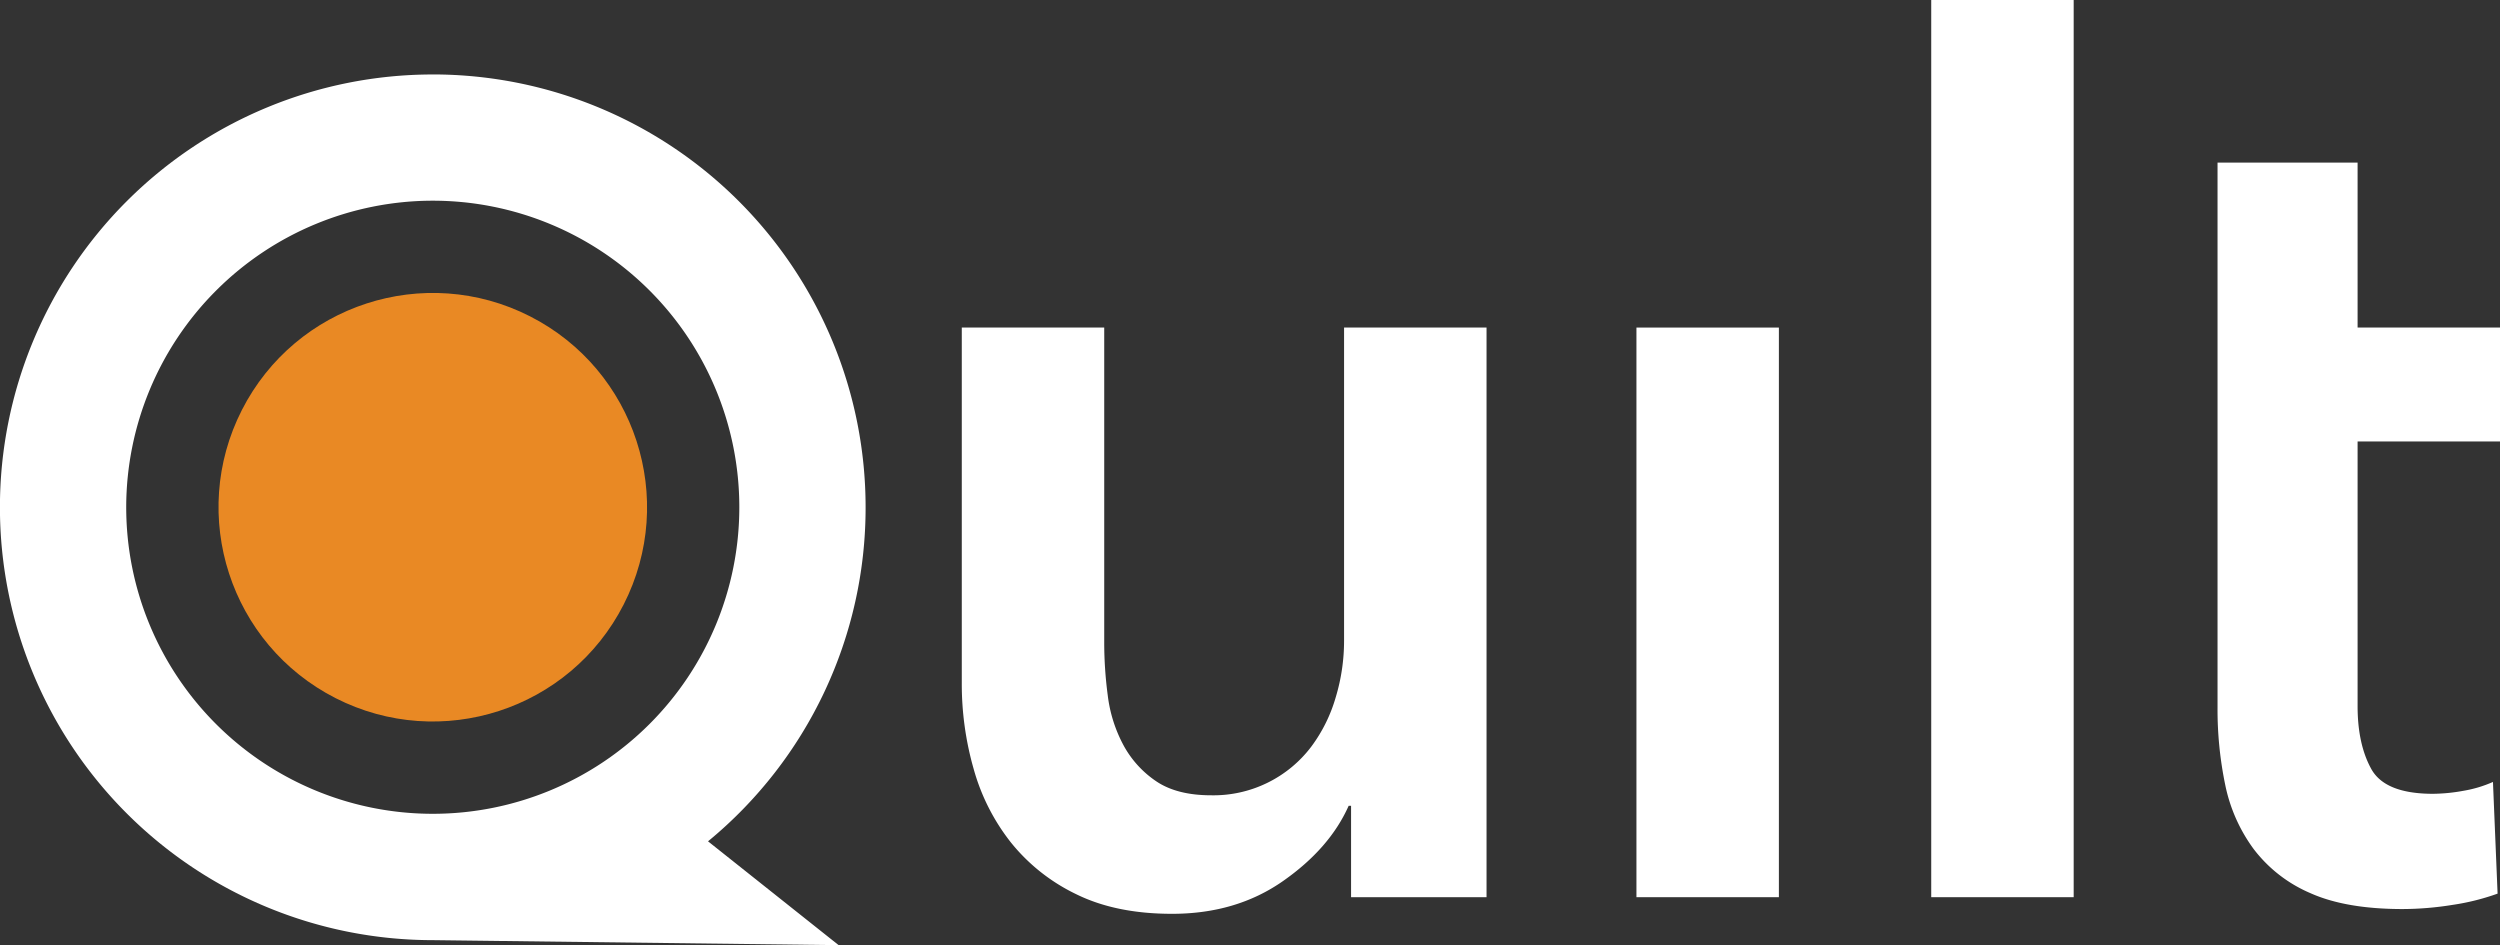 <svg id="Layer_1" data-name="Layer 1" xmlns="http://www.w3.org/2000/svg" viewBox="0 0 756.64 286.04"><rect x="0" y="0" width="756.64" height="286.04" fill="#333333" stroke="none"/><defs><style>.cls-1{fill:#fff;}.cls-2{fill:#e98924;}</style></defs><path class="cls-1" d="M521,425.16H480V397.5h-.73q-5.75,12.93-19.93,22.82t-33.58,9.87q-16.89,0-28.92-5.92a57,57,0,0,1-19.76-15.63,63.2,63.2,0,0,1-11.3-22.27,93.46,93.46,0,0,1-3.6-25.86V252.76h43.11V348.3a121.92,121.92,0,0,0,1.07,15.8,42.67,42.67,0,0,0,4.67,14.9,30.84,30.84,0,0,0,9.88,11q6.29,4.31,16.7,4.32A37.12,37.12,0,0,0,468,379.54a46.66,46.66,0,0,0,7.36-14.9,59.29,59.29,0,0,0,2.52-17.06V252.76H521Z" transform="translate(-71.09 -153.62)"/><path class="cls-1" d="M566.37,252.76h43.11v172.4H566.37Z" transform="translate(-71.09 -153.62)"/><path class="cls-1" d="M655.59,153.62H698.7V425.16H655.59Z" transform="translate(-71.09 -153.62)"/><path class="cls-1" d="M742.24,252.76V202.83h42.39v49.93h43.1v34.47h-43.1v80.1q0,11.51,4.13,19t18.5,7.54a53.34,53.34,0,0,0,9.34-.9,37.39,37.39,0,0,0,9-2.69L827,424.08a70.26,70.26,0,0,1-13.64,3.41,96.18,96.18,0,0,1-15.1,1.26q-17.22,0-28-4.85a42.51,42.51,0,0,1-17.06-13.28,49.31,49.31,0,0,1-8.62-19.4,112.59,112.59,0,0,1-2.34-23.52V252.76Z" transform="translate(-71.09 -153.62)"/><circle class="cls-2" cx="202.08" cy="307.15" r="64.84" transform="translate(-234.42 194.19) rotate(-63.01)"/><polygon class="cls-1" points="130.99 22.54 130.99 22.54 130.99 22.54 130.99 22.54"/><path class="cls-1" d="M333.07,307.15a131,131,0,0,0-131-131v38.21a92.78,92.78,0,1,1-92.78,92.78,92.88,92.88,0,0,1,92.78-92.78V176.16h0a131,131,0,0,0,0,262h0l122.85,1.52-39.54-31.43A130.69,130.69,0,0,0,333.07,307.15Z" transform="translate(-71.09 -153.62)"/></svg>